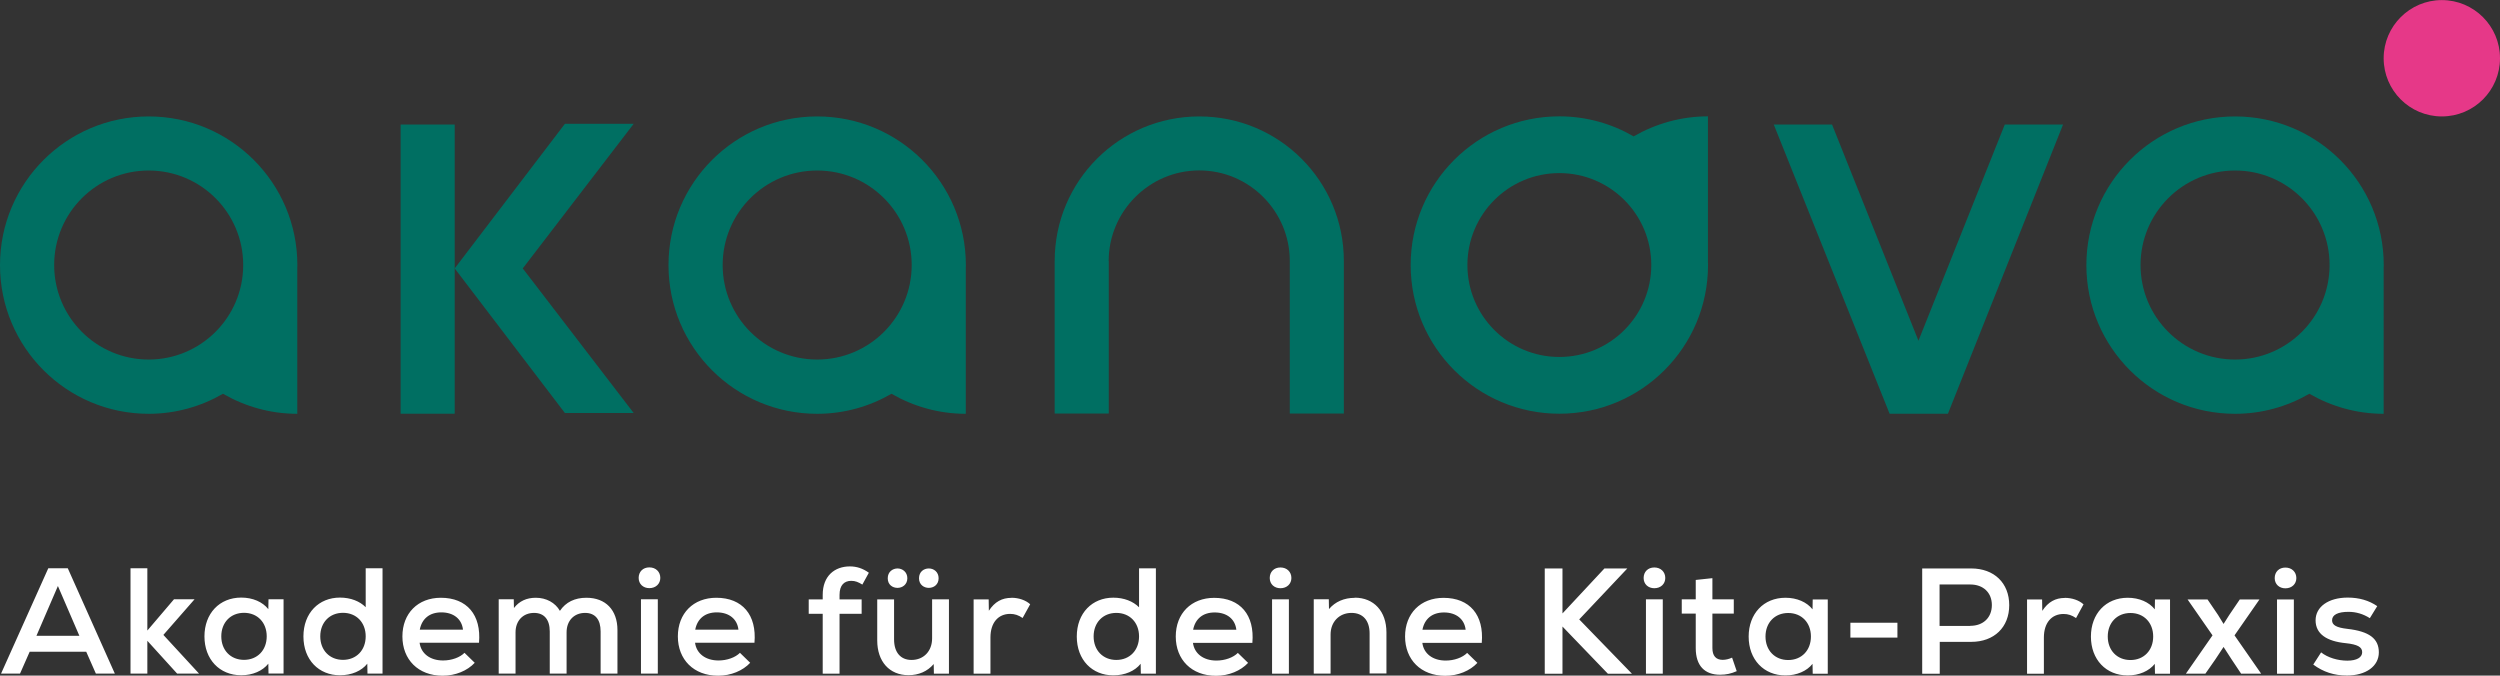 <?xml version="1.0" encoding="UTF-8"?>
<svg xmlns="http://www.w3.org/2000/svg" id="Ebene_2" viewBox="0 0 280.63 75.84">
  <rect x="0" y="0" width="280.63" height="75.84" fill="#333333" stroke="none"/>
  <defs>
    <style>.cls-1{fill:#fff;}.cls-2{fill:#e63888;}.cls-3{fill:#006f62;}</style>
  </defs>
  <g id="Ebene_1-2">
    <g>
      <path class="cls-1" d="M10.75,75.61h2.14l-5.28-11.82h-2.19L.12,75.61H2.25l1.08-2.45h6.35l1.08,2.45h0Zm-4.25-9.83l2.41,5.59H4.09l2.41-5.59h0Zm15.84,9.83l-4-4.34,3.5-4h-2.31l-2.99,3.51v-6.99h-1.89v11.82h1.89v-3.68l3.34,3.68h2.47Zm7.8-8.34l-.02,1.11c-.64-.81-1.74-1.3-3.04-1.3-2.45,0-4.13,1.79-4.13,4.36s1.69,4.36,4.13,4.36c1.28,0,2.4-.49,3.04-1.3l.02,1.11h1.69v-8.34h-1.69Zm-2.75,6.8c-1.5,0-2.55-1.08-2.55-2.64s1.05-2.64,2.55-2.64,2.55,1.08,2.55,2.64-1.05,2.64-2.55,2.64h0Zm13.66-10.28v4.37c-.66-.67-1.69-1.08-2.89-1.08-2.36,0-4.1,1.72-4.1,4.36s1.74,4.36,4.1,4.36c1.31,0,2.43-.49,3.07-1.3l.02,1.11h1.69v-11.82h-1.89Zm-2.55,10.28c-1.5,0-2.55-1.08-2.55-2.64s1.05-2.64,2.55-2.64,2.55,1.08,2.55,2.64-1.05,2.64-2.55,2.64h0Zm10.99-6.97c-2.58,0-4.32,1.75-4.32,4.34s1.77,4.41,4.52,4.41c1.44,0,2.77-.56,3.6-1.45l-1.15-1.12c-.51,.52-1.45,.86-2.4,.86-1.47,0-2.48-.78-2.64-1.99h6.67c.27-3.12-1.35-5.05-4.29-5.05h0Zm.05,1.64c1.39,0,2.3,.76,2.43,1.94h-4.85c.24-1.23,1.1-1.94,2.42-1.94h0Zm16.28-1.64c-1.3,0-2.31,.49-2.97,1.47-.52-.91-1.52-1.47-2.7-1.47-1.04,0-1.85,.37-2.46,1.15l-.02-.98h-1.69v8.34h1.89v-4.63c0-1.3,.84-2.18,2.08-2.18,1.13,0,1.76,.74,1.76,2.08v4.73h1.89v-4.63c0-1.3,.83-2.18,2.08-2.18,1.13,0,1.74,.74,1.74,2.08v4.73h1.89v-4.88c0-2.26-1.33-3.63-3.48-3.63h0Zm7.07-1.08c.73,0,1.23-.49,1.23-1.15,0-.69-.51-1.18-1.23-1.18s-1.2,.49-1.2,1.18,.51,1.15,1.2,1.15h0Zm-.94,9.59h1.89v-8.34h-1.89v8.34h0Zm8.46-8.51c-2.58,0-4.32,1.75-4.32,4.34s1.77,4.41,4.52,4.41c1.44,0,2.77-.56,3.6-1.45l-1.15-1.12c-.51,.52-1.45,.86-2.4,.86-1.47,0-2.48-.78-2.64-1.99h6.67c.27-3.12-1.35-5.05-4.29-5.05h0Zm.05,1.64c1.39,0,2.3,.76,2.43,1.94h-4.85c.24-1.23,1.1-1.94,2.42-1.94h0Zm15.09-3.54c.46,0,.79,.14,1.25,.42l.73-1.33c-.69-.49-1.37-.71-2.13-.71-1.7,0-3.05,1.06-3.05,3.19v.51h-1.57v1.62h1.57v6.72h1.89v-6.72h2.48v-1.62h-2.48v-.51c0-1.1,.54-1.57,1.32-1.57h0Zm5.2,.79c.54,0,1.1-.37,1.1-1.08s-.56-1.1-1.1-1.1-1.1,.37-1.1,1.1,.54,1.08,1.1,1.08h0Zm3.51,0c.56,0,1.1-.37,1.1-1.08s-.54-1.1-1.1-1.1-1.1,.37-1.1,1.1,.56,1.08,1.1,1.08h0Zm.37,1.29v4.39c0,1.4-.93,2.41-2.31,2.41-1.22,0-1.96-.84-1.96-2.31v-4.49h-1.89v4.61c0,2.38,1.38,3.9,3.51,3.9,1.14,0,2.12-.42,2.83-1.25l.02,1.08h1.69v-8.34h-1.89Zm8.9-.17c-1.05,0-1.87,.44-2.53,1.45l-.02-1.28h-1.69v8.34h1.89v-4.07c0-1.64,.86-2.64,2.21-2.64,.51,0,.93,.14,1.4,.46l.85-1.54c-.5-.46-1.29-.73-2.1-.73h0Zm14.33-3.31v4.37c-.66-.67-1.69-1.08-2.89-1.08-2.36,0-4.1,1.72-4.1,4.36s1.74,4.36,4.1,4.36c1.31,0,2.43-.49,3.07-1.3l.02,1.11h1.69v-11.82h-1.89Zm-2.55,10.28c-1.5,0-2.55-1.08-2.55-2.64s1.05-2.64,2.55-2.64,2.55,1.08,2.55,2.64-1.05,2.64-2.55,2.64h0Zm10.99-6.97c-2.58,0-4.32,1.75-4.32,4.34s1.77,4.41,4.52,4.41c1.43,0,2.77-.56,3.6-1.45l-1.15-1.12c-.51,.52-1.45,.86-2.4,.86-1.47,0-2.48-.78-2.64-1.99h6.67c.27-3.12-1.35-5.05-4.29-5.05h0Zm.05,1.64c1.39,0,2.3,.76,2.43,1.94h-4.85c.24-1.23,1.1-1.94,2.41-1.94h0Zm7.38-2.72c.73,0,1.23-.49,1.23-1.15,0-.69-.51-1.18-1.23-1.18s-1.2,.49-1.2,1.18,.51,1.15,1.2,1.15h0Zm-.94,9.59h1.89v-8.34h-1.89v8.34h0Zm9.27-8.51c-1.16,0-2.17,.42-2.88,1.26l-.02-1.1h-1.69v8.34h1.89v-4.39c0-1.4,.96-2.42,2.35-2.42,1.27,0,2.03,.84,2.03,2.31v4.49h1.89v-4.61c0-2.38-1.42-3.9-3.56-3.9h0Zm9.98,0c-2.58,0-4.32,1.75-4.32,4.34s1.77,4.41,4.52,4.41c1.43,0,2.77-.56,3.6-1.45l-1.15-1.12c-.51,.52-1.45,.86-2.4,.86-1.47,0-2.48-.78-2.63-1.99h6.67c.27-3.12-1.35-5.05-4.29-5.05h0Zm.05,1.64c1.38,0,2.3,.76,2.43,1.94h-4.85c.24-1.23,1.1-1.94,2.42-1.94h0Zm21.09,6.87l-5.91-6.09,5.4-5.72h-2.57l-4.71,5.05v-5.05h-1.99v11.82h1.99v-5.3l5.1,5.3h2.69Zm2.52-9.59c.73,0,1.23-.49,1.23-1.15,0-.69-.51-1.18-1.23-1.18s-1.2,.49-1.2,1.18,.51,1.15,1.2,1.15h0Zm-.94,9.59h1.89v-8.34h-1.89v8.34h0Zm9.67-1.8c-.32,.15-.71,.25-1.05,.25-.78,0-1.16-.47-1.16-1.32v-3.87h2.4v-1.6h-2.4v-2.38l-1.87,.2v2.18h-1.57v1.6h1.57v3.87c0,1.99,1.01,2.99,2.73,2.99,.69,0,1.23-.12,1.87-.4l-.52-1.52h0Zm9.05-6.53l-.02,1.11c-.64-.81-1.74-1.3-3.04-1.3-2.45,0-4.13,1.79-4.13,4.36s1.69,4.36,4.13,4.36c1.28,0,2.4-.49,3.04-1.3l.02,1.11h1.69v-8.34h-1.69Zm-2.75,6.8c-1.5,0-2.55-1.08-2.55-2.64s1.05-2.64,2.55-2.64,2.55,1.08,2.55,2.64-1.05,2.64-2.55,2.64h0Zm6.98-2.52h5.28v-1.67h-5.28v1.67h0Zm13.56-7.76h-5.5v11.82h1.97v-3.58h3.53c2.58,0,4.27-1.64,4.27-4.12s-1.69-4.12-4.27-4.12h0Zm-.1,6.45h-3.45v-4.65h3.45c1.45,0,2.42,.91,2.42,2.31s-.96,2.33-2.42,2.33h0Zm10.61-3.14c-1.05,0-1.87,.44-2.53,1.45l-.02-1.28h-1.69v8.34h1.89v-4.07c0-1.64,.86-2.64,2.21-2.64,.51,0,.93,.14,1.4,.46l.84-1.54c-.5-.46-1.29-.73-2.1-.73h0Zm10.12,.17l-.02,1.11c-.64-.81-1.74-1.3-3.04-1.3-2.45,0-4.13,1.79-4.13,4.36s1.69,4.36,4.13,4.36c1.28,0,2.39-.49,3.04-1.3l.02,1.11h1.69v-8.34h-1.69Zm-2.75,6.8c-1.5,0-2.55-1.08-2.55-2.64s1.05-2.64,2.55-2.64,2.55,1.08,2.55,2.64-1.05,2.64-2.55,2.64h0Zm11.68-2.77l2.8-4.03h-2.21l-1.18,1.74-.64,1.01-.62-1.01-1.18-1.74h-2.24l2.8,4.03-2.99,4.3h2.19l1.13-1.62,.91-1.38,.89,1.38,1.08,1.62h2.25l-2.99-4.3h0Zm5.71-5.28c.73,0,1.23-.49,1.23-1.15,0-.69-.51-1.18-1.23-1.18s-1.2,.49-1.2,1.18,.51,1.15,1.2,1.15h0Zm-.94,9.59h1.89v-8.34h-1.89v8.34h0Zm7.83,.2c2.16,0,3.6-1.05,3.6-2.6s-1.08-2.36-3.54-2.64c-1.22-.14-1.71-.42-1.71-.96,0-.61,.64-.95,1.84-.95,.86,0,1.66,.24,2.4,.71l.83-1.35c-.93-.64-2.04-.96-3.31-.96-2.16,0-3.61,1.03-3.61,2.55s1.23,2.36,3.41,2.57c1.28,.14,1.82,.42,1.82,1.01s-.61,.95-1.67,.95-2.2-.34-2.94-.93l-.88,1.37c1.11,.83,2.36,1.23,3.76,1.23h0Z"></path>
      <path class="cls-3" d="M108.42,29.93h0c0-.06,0-.11,0-.17,0-9.22-7.47-16.69-16.69-16.69s-16.69,7.47-16.69,16.69,7.47,16.69,16.69,16.69c3.04,0,5.89-.83,8.34-2.25,2.46,1.42,5.3,2.25,8.34,2.25V29.93h0Zm-6.08-.18c0,5.86-4.75,10.61-10.61,10.61s-10.61-4.75-10.61-10.61,4.75-10.61,10.61-10.61,10.61,4.75,10.61,10.61h0Z"></path>
      <path class="cls-3" d="M267.58,29.93h0c0-.06,0-.11,0-.17,0-9.22-7.47-16.69-16.69-16.69s-16.69,7.47-16.69,16.69,7.47,16.69,16.69,16.69c3.04,0,5.89-.83,8.34-2.25,2.46,1.42,5.3,2.25,8.34,2.25V29.93h0Zm-6.08-.18c0,5.86-4.75,10.61-10.61,10.61s-10.61-4.75-10.61-10.61,4.75-10.61,10.61-10.61,10.61,4.75,10.61,10.61h0Z"></path>
      <path class="cls-3" d="M33.38,29.93h0c0-.06,0-.11,0-.17,0-9.22-7.47-16.69-16.69-16.69S0,20.54,0,29.76s7.47,16.69,16.69,16.69c3.04,0,5.89-.83,8.34-2.25,2.46,1.42,5.3,2.25,8.34,2.25V29.93h0Zm-6.08-.18c0,5.86-4.75,10.61-10.61,10.61s-10.61-4.75-10.61-10.61,4.75-10.61,10.61-10.61,10.61,4.75,10.61,10.61h0Z"></path>
      <path class="cls-2" d="M274.1,13.07c3.61,0,6.53-2.92,6.53-6.53s-2.93-6.53-6.53-6.53-6.53,2.93-6.53,6.53,2.92,6.53,6.53,6.53h0Z"></path>
      <polygon class="cls-3" points="51.04 30.13 51.04 13.98 44.97 13.98 44.97 46.44 51.04 46.44 51.04 30.13 51.04 30.13"></polygon>
      <polygon class="cls-3" points="71.13 46.36 58.68 30.13 71.13 13.9 63.41 13.9 51.04 30.13 63.41 46.36 71.13 46.36 71.13 46.36"></polygon>
      <path class="cls-3" d="M124.45,29.3h0c0-5.59,4.57-10.17,10.17-10.17s10.16,4.57,10.16,10.17h0v17.12h6.07V29.3h0c0-8.98-7.25-16.23-16.23-16.23s-16.23,7.25-16.23,16.23h0v17.12h6.07V29.3h0Z"></path>
      <polygon class="cls-3" points="215.35 38.25 205.65 13.98 199.11 13.98 212.11 46.44 215.35 46.44 218.66 46.44 231.58 13.98 225.04 13.98 215.35 38.25 215.35 38.25"></polygon>
      <path class="cls-3" d="M191.73,29.58h0c0,.06,0,.11,0,.17,0,9.22-7.47,16.69-16.69,16.69s-16.69-7.47-16.69-16.69,7.47-16.69,16.69-16.69c3.04,0,5.89,.83,8.34,2.25,2.46-1.42,5.3-2.25,8.34-2.25V29.58h0Zm-6.37,.17c0-5.7-4.62-10.32-10.32-10.32s-10.32,4.62-10.32,10.32,4.62,10.32,10.32,10.32,10.32-4.62,10.32-10.32h0Z"></path>
    </g>
  </g>
</svg>
